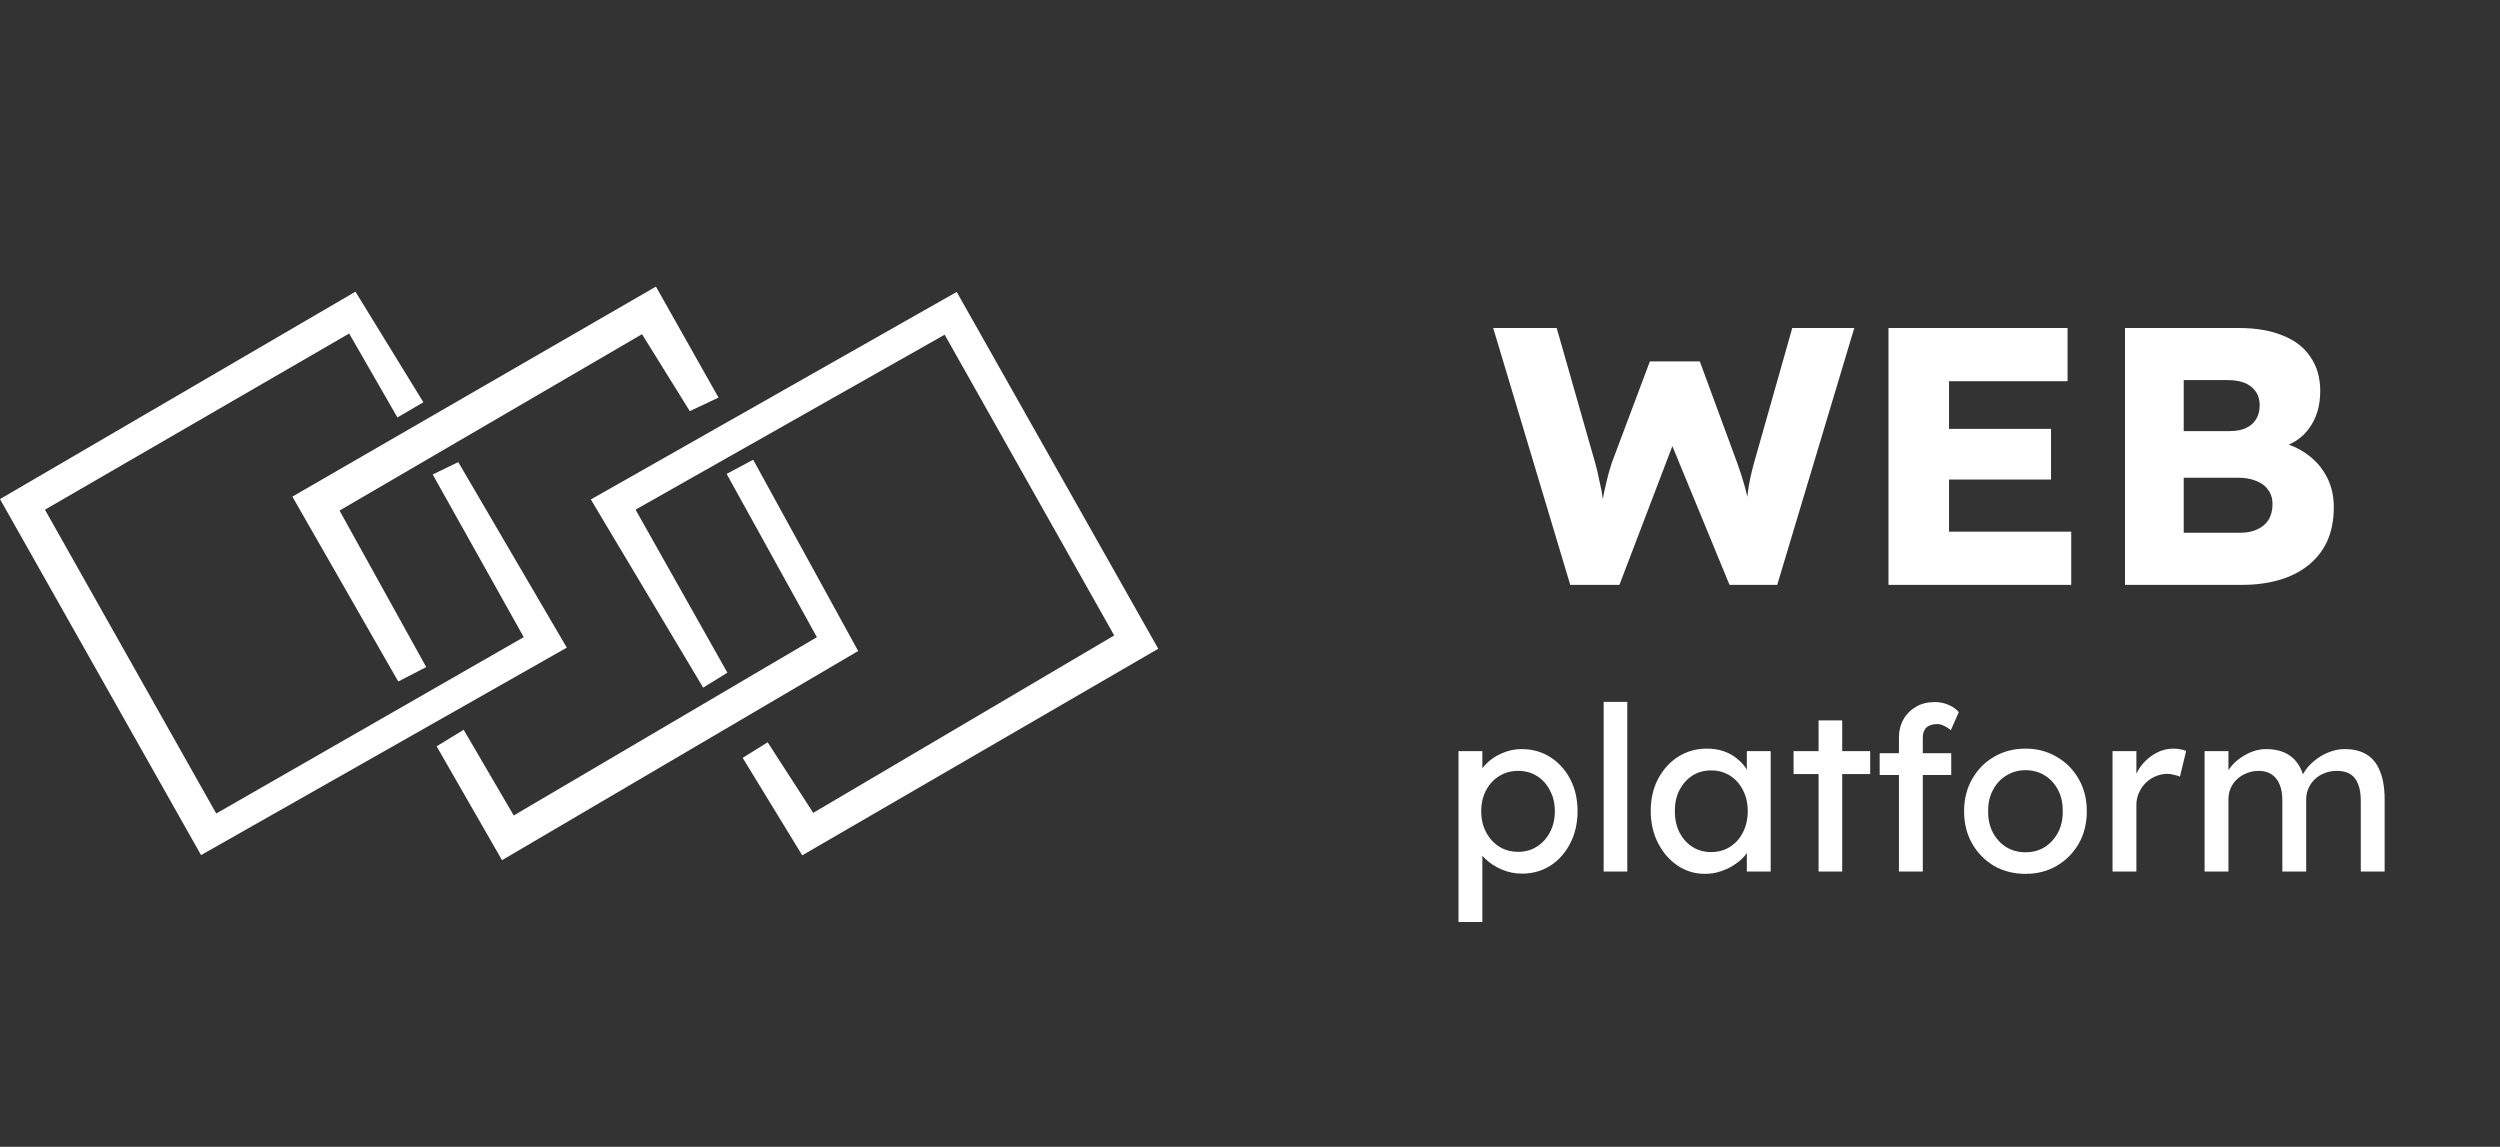 <svg width="218" height="100" viewBox="0 0 218 100" fill="none" xmlns="http://www.w3.org/2000/svg">
<rect x="0" y="0" width="218" height="100" fill="#333333" stroke="none"/>
<path d="M83.136 25.62C72.598 31.598 62.059 37.575 51.521 43.553C54.786 49.023 58.051 54.492 61.316 59.961C62.02 59.527 62.724 59.091 63.428 58.657C60.758 53.918 58.089 49.179 55.42 44.441L82.374 29.185L97.159 55.41L70.913 70.881C69.588 68.83 68.265 66.778 66.94 64.727C66.214 65.18 65.487 65.632 64.761 66.084C66.492 68.918 68.223 71.751 69.954 74.585C80.302 68.58 90.651 62.574 101 56.57C95.141 46.199 89.284 35.827 83.425 25.456L83.136 25.62Z" fill="white"/>
<path d="M56.906 25.16C46.436 31.208 35.965 37.256 25.495 43.305C28.572 48.68 31.65 54.053 34.728 59.428C35.541 59.007 36.353 58.588 37.166 58.168C34.647 53.619 32.127 49.07 29.607 44.521L55.983 29.14C57.372 31.376 58.761 33.612 60.149 35.849C60.984 35.455 61.82 35.063 62.655 34.67C60.837 31.444 59.015 28.219 57.198 24.992L56.906 25.16ZM65.388 40.245C64.713 40.605 64.038 40.966 63.362 41.325C65.986 46.071 68.61 50.816 71.234 55.562L44.797 71.11C43.342 68.619 41.889 66.126 40.432 63.636C39.646 64.117 38.861 64.599 38.074 65.078C39.974 68.389 41.876 71.698 43.776 75.008C54.128 68.929 64.48 62.849 74.83 56.768C71.78 51.208 68.728 45.65 65.678 40.091L65.388 40.245Z" fill="white"/>
<path d="M30.715 25.598C20.477 31.572 10.238 37.545 0 43.52C5.844 53.868 11.688 64.216 17.532 74.564C28.162 68.533 38.794 62.506 49.424 56.474C46.27 51.08 43.115 45.688 39.96 40.295C39.217 40.655 38.474 41.015 37.731 41.374C40.379 46.101 43.024 50.829 45.671 55.557L18.855 70.938L3.92 44.445L30.446 29.083C31.849 31.523 33.252 33.962 34.655 36.402C35.409 35.96 36.164 35.52 36.919 35.078C34.944 31.863 32.971 28.648 30.996 25.433L30.715 25.598Z" fill="white"/>
<path d="M136.926 51L130.206 28.6H135.742L139.102 40.376C139.251 40.909 139.379 41.453 139.486 42.008C139.614 42.541 139.71 43.053 139.774 43.544C139.859 44.035 139.923 44.493 139.966 44.92C140.009 45.325 140.051 45.667 140.094 45.944H139.39C139.518 45.155 139.625 44.451 139.71 43.832C139.817 43.213 139.934 42.637 140.062 42.104C140.19 41.549 140.35 40.973 140.542 40.376L143.87 31.512H148.222L151.486 40.376C151.742 41.08 151.955 41.741 152.126 42.36C152.297 42.979 152.425 43.576 152.51 44.152C152.617 44.707 152.702 45.261 152.766 45.816L152.126 45.912C152.169 45.528 152.201 45.176 152.222 44.856C152.243 44.515 152.265 44.195 152.286 43.896C152.329 43.576 152.371 43.245 152.414 42.904C152.457 42.563 152.521 42.189 152.606 41.784C152.691 41.357 152.809 40.877 152.958 40.344L156.286 28.6H161.694L154.974 51H150.814L145.502 38.104L146.11 38.168L141.214 51H136.926ZM164.675 51V28.6H180.291V33.24H169.955V46.36H180.611V51H164.675ZM167.235 41.816V37.4H178.851V41.816H167.235ZM185.3 51V28.6H195.188C196.724 28.6 198.026 28.824 199.092 29.272C200.159 29.699 200.959 30.328 201.492 31.16C202.047 31.971 202.324 32.952 202.324 34.104C202.324 35.384 202.004 36.461 201.364 37.336C200.746 38.211 199.839 38.797 198.644 39.096L198.58 38.488C199.583 38.701 200.447 39.075 201.172 39.608C201.919 40.141 202.495 40.803 202.9 41.592C203.306 42.36 203.508 43.235 203.508 44.216C203.508 45.347 203.316 46.339 202.932 47.192C202.548 48.024 201.994 48.728 201.268 49.304C200.543 49.88 199.69 50.307 198.708 50.584C197.748 50.861 196.682 51 195.508 51H185.3ZM190.42 46.456H195.316C195.914 46.456 196.415 46.36 196.82 46.168C197.247 45.976 197.578 45.699 197.812 45.336C198.047 44.952 198.164 44.493 198.164 43.96C198.164 43.469 198.036 43.053 197.78 42.712C197.546 42.371 197.204 42.115 196.756 41.944C196.308 41.752 195.775 41.656 195.156 41.656H190.42V46.456ZM190.42 37.592H194.42C194.975 37.592 195.444 37.507 195.828 37.336C196.234 37.144 196.532 36.888 196.724 36.568C196.938 36.227 197.044 35.821 197.044 35.352C197.044 34.669 196.81 34.136 196.34 33.752C195.871 33.347 195.167 33.144 194.228 33.144H190.42V37.592ZM127.182 80.4V65.5H129.262V67.9L128.942 67.72C129.022 67.32 129.249 66.94 129.622 66.58C129.996 66.207 130.449 65.907 130.982 65.68C131.529 65.44 132.089 65.32 132.662 65.32C133.609 65.32 134.449 65.553 135.182 66.02C135.916 66.487 136.496 67.127 136.922 67.94C137.349 68.753 137.562 69.687 137.562 70.74C137.562 71.78 137.349 72.713 136.922 73.54C136.509 74.353 135.936 75 135.202 75.48C134.469 75.947 133.642 76.18 132.722 76.18C132.109 76.18 131.516 76.06 130.942 75.82C130.369 75.567 129.882 75.247 129.482 74.86C129.082 74.473 128.836 74.073 128.742 73.66L129.262 73.38V80.4H127.182ZM132.382 74.28C132.996 74.28 133.542 74.127 134.022 73.82C134.502 73.513 134.882 73.093 135.162 72.56C135.442 72.027 135.582 71.42 135.582 70.74C135.582 70.06 135.442 69.46 135.162 68.94C134.896 68.407 134.522 67.987 134.042 67.68C133.562 67.373 133.009 67.22 132.382 67.22C131.756 67.22 131.202 67.373 130.722 67.68C130.242 67.973 129.862 68.387 129.582 68.92C129.302 69.453 129.162 70.06 129.162 70.74C129.162 71.42 129.302 72.027 129.582 72.56C129.862 73.093 130.242 73.513 130.722 73.82C131.202 74.127 131.756 74.28 132.382 74.28ZM139.839 76V61.2H141.899V76H139.839ZM148.664 76.2C147.797 76.2 147.004 75.96 146.284 75.48C145.577 75 145.01 74.347 144.584 73.52C144.157 72.693 143.944 71.76 143.944 70.72C143.944 69.667 144.157 68.733 144.584 67.92C145.024 67.093 145.61 66.447 146.344 65.98C147.09 65.513 147.924 65.28 148.844 65.28C149.39 65.28 149.89 65.36 150.344 65.52C150.797 65.68 151.19 65.907 151.524 66.2C151.87 66.48 152.15 66.807 152.364 67.18C152.59 67.553 152.73 67.953 152.784 68.38L152.324 68.22V65.5H154.404V76H152.324V73.5L152.804 73.36C152.724 73.72 152.557 74.073 152.304 74.42C152.064 74.753 151.75 75.053 151.364 75.32C150.99 75.587 150.57 75.8 150.104 75.96C149.65 76.12 149.17 76.2 148.664 76.2ZM149.204 74.3C149.83 74.3 150.384 74.147 150.864 73.84C151.344 73.533 151.717 73.113 151.984 72.58C152.264 72.033 152.404 71.413 152.404 70.72C152.404 70.04 152.264 69.433 151.984 68.9C151.717 68.367 151.344 67.947 150.864 67.64C150.384 67.333 149.83 67.18 149.204 67.18C148.59 67.18 148.044 67.333 147.564 67.64C147.097 67.947 146.724 68.367 146.444 68.9C146.177 69.433 146.044 70.04 146.044 70.72C146.044 71.413 146.177 72.033 146.444 72.58C146.724 73.113 147.097 73.533 147.564 73.84C148.044 74.147 148.59 74.3 149.204 74.3ZM158.58 76V62.82H160.64V76H158.58ZM156.4 67.5V65.5H163.08V67.5H156.4ZM165.588 76V64.32C165.588 63.72 165.721 63.187 165.988 62.72C166.254 62.253 166.621 61.887 167.088 61.62C167.554 61.353 168.094 61.22 168.708 61.22C169.134 61.22 169.534 61.3 169.908 61.46C170.281 61.62 170.581 61.833 170.808 62.1L170.108 63.68C169.934 63.52 169.741 63.393 169.528 63.3C169.328 63.193 169.134 63.14 168.948 63.14C168.668 63.14 168.428 63.187 168.228 63.28C168.041 63.36 167.901 63.493 167.808 63.68C167.714 63.853 167.668 64.067 167.668 64.32V76H166.628C166.454 76 166.281 76 166.108 76C165.934 76 165.761 76 165.588 76ZM163.908 67.58V65.68H170.148V67.58H163.908ZM176.629 76.2C175.602 76.2 174.682 75.967 173.869 75.5C173.069 75.02 172.435 74.373 171.969 73.56C171.502 72.733 171.269 71.793 171.269 70.74C171.269 69.687 171.502 68.753 171.969 67.94C172.435 67.113 173.069 66.467 173.869 66C174.682 65.52 175.602 65.28 176.629 65.28C177.642 65.28 178.549 65.52 179.349 66C180.162 66.467 180.802 67.113 181.269 67.94C181.735 68.753 181.969 69.687 181.969 70.74C181.969 71.793 181.735 72.733 181.269 73.56C180.802 74.373 180.162 75.02 179.349 75.5C178.549 75.967 177.642 76.2 176.629 76.2ZM176.629 74.32C177.255 74.32 177.815 74.167 178.309 73.86C178.802 73.54 179.189 73.113 179.469 72.58C179.749 72.033 179.882 71.42 179.869 70.74C179.882 70.047 179.749 69.433 179.469 68.9C179.189 68.353 178.802 67.927 178.309 67.62C177.815 67.313 177.255 67.16 176.629 67.16C176.002 67.16 175.435 67.32 174.929 67.64C174.435 67.947 174.049 68.373 173.769 68.92C173.489 69.453 173.355 70.06 173.369 70.74C173.355 71.42 173.489 72.033 173.769 72.58C174.049 73.113 174.435 73.54 174.929 73.86C175.435 74.167 176.002 74.32 176.629 74.32ZM184.213 76V65.5H186.293V68.8L186.093 68C186.24 67.493 186.487 67.033 186.833 66.62C187.193 66.207 187.6 65.88 188.053 65.64C188.52 65.4 189 65.28 189.493 65.28C189.72 65.28 189.933 65.3 190.133 65.34C190.347 65.38 190.513 65.427 190.633 65.48L190.093 67.72C189.933 67.653 189.753 67.6 189.553 67.56C189.367 67.507 189.18 67.48 188.993 67.48C188.633 67.48 188.287 67.553 187.953 67.7C187.633 67.833 187.347 68.027 187.093 68.28C186.853 68.52 186.66 68.807 186.513 69.14C186.367 69.46 186.293 69.813 186.293 70.2V76H184.213ZM192.24 76V65.5H194.32V67.74L193.94 67.98C194.047 67.633 194.213 67.3 194.44 66.98C194.68 66.66 194.967 66.38 195.3 66.14C195.647 65.887 196.013 65.687 196.4 65.54C196.8 65.393 197.207 65.32 197.62 65.32C198.22 65.32 198.747 65.42 199.2 65.62C199.653 65.82 200.027 66.12 200.32 66.52C200.613 66.92 200.827 67.42 200.96 68.02L200.64 67.94L200.78 67.6C200.927 67.293 201.127 67.007 201.38 66.74C201.647 66.46 201.947 66.213 202.28 66C202.613 65.787 202.967 65.62 203.34 65.5C203.713 65.38 204.08 65.32 204.44 65.32C205.227 65.32 205.873 65.48 206.38 65.8C206.9 66.12 207.287 66.607 207.54 67.26C207.807 67.913 207.94 68.727 207.94 69.7V76H205.86V69.82C205.86 69.22 205.78 68.733 205.62 68.36C205.473 67.973 205.247 67.687 204.94 67.5C204.633 67.313 204.24 67.22 203.76 67.22C203.387 67.22 203.033 67.287 202.7 67.42C202.38 67.54 202.1 67.713 201.86 67.94C201.62 68.167 201.433 68.433 201.3 68.74C201.167 69.033 201.1 69.36 201.1 69.72V76H199.02V69.78C199.02 69.233 198.94 68.773 198.78 68.4C198.62 68.013 198.387 67.72 198.08 67.52C197.773 67.32 197.4 67.22 196.96 67.22C196.587 67.22 196.24 67.287 195.92 67.42C195.6 67.54 195.32 67.713 195.08 67.94C194.84 68.153 194.653 68.413 194.52 68.72C194.387 69.013 194.32 69.333 194.32 69.68V76H192.24Z" fill="white"/>
</svg>
